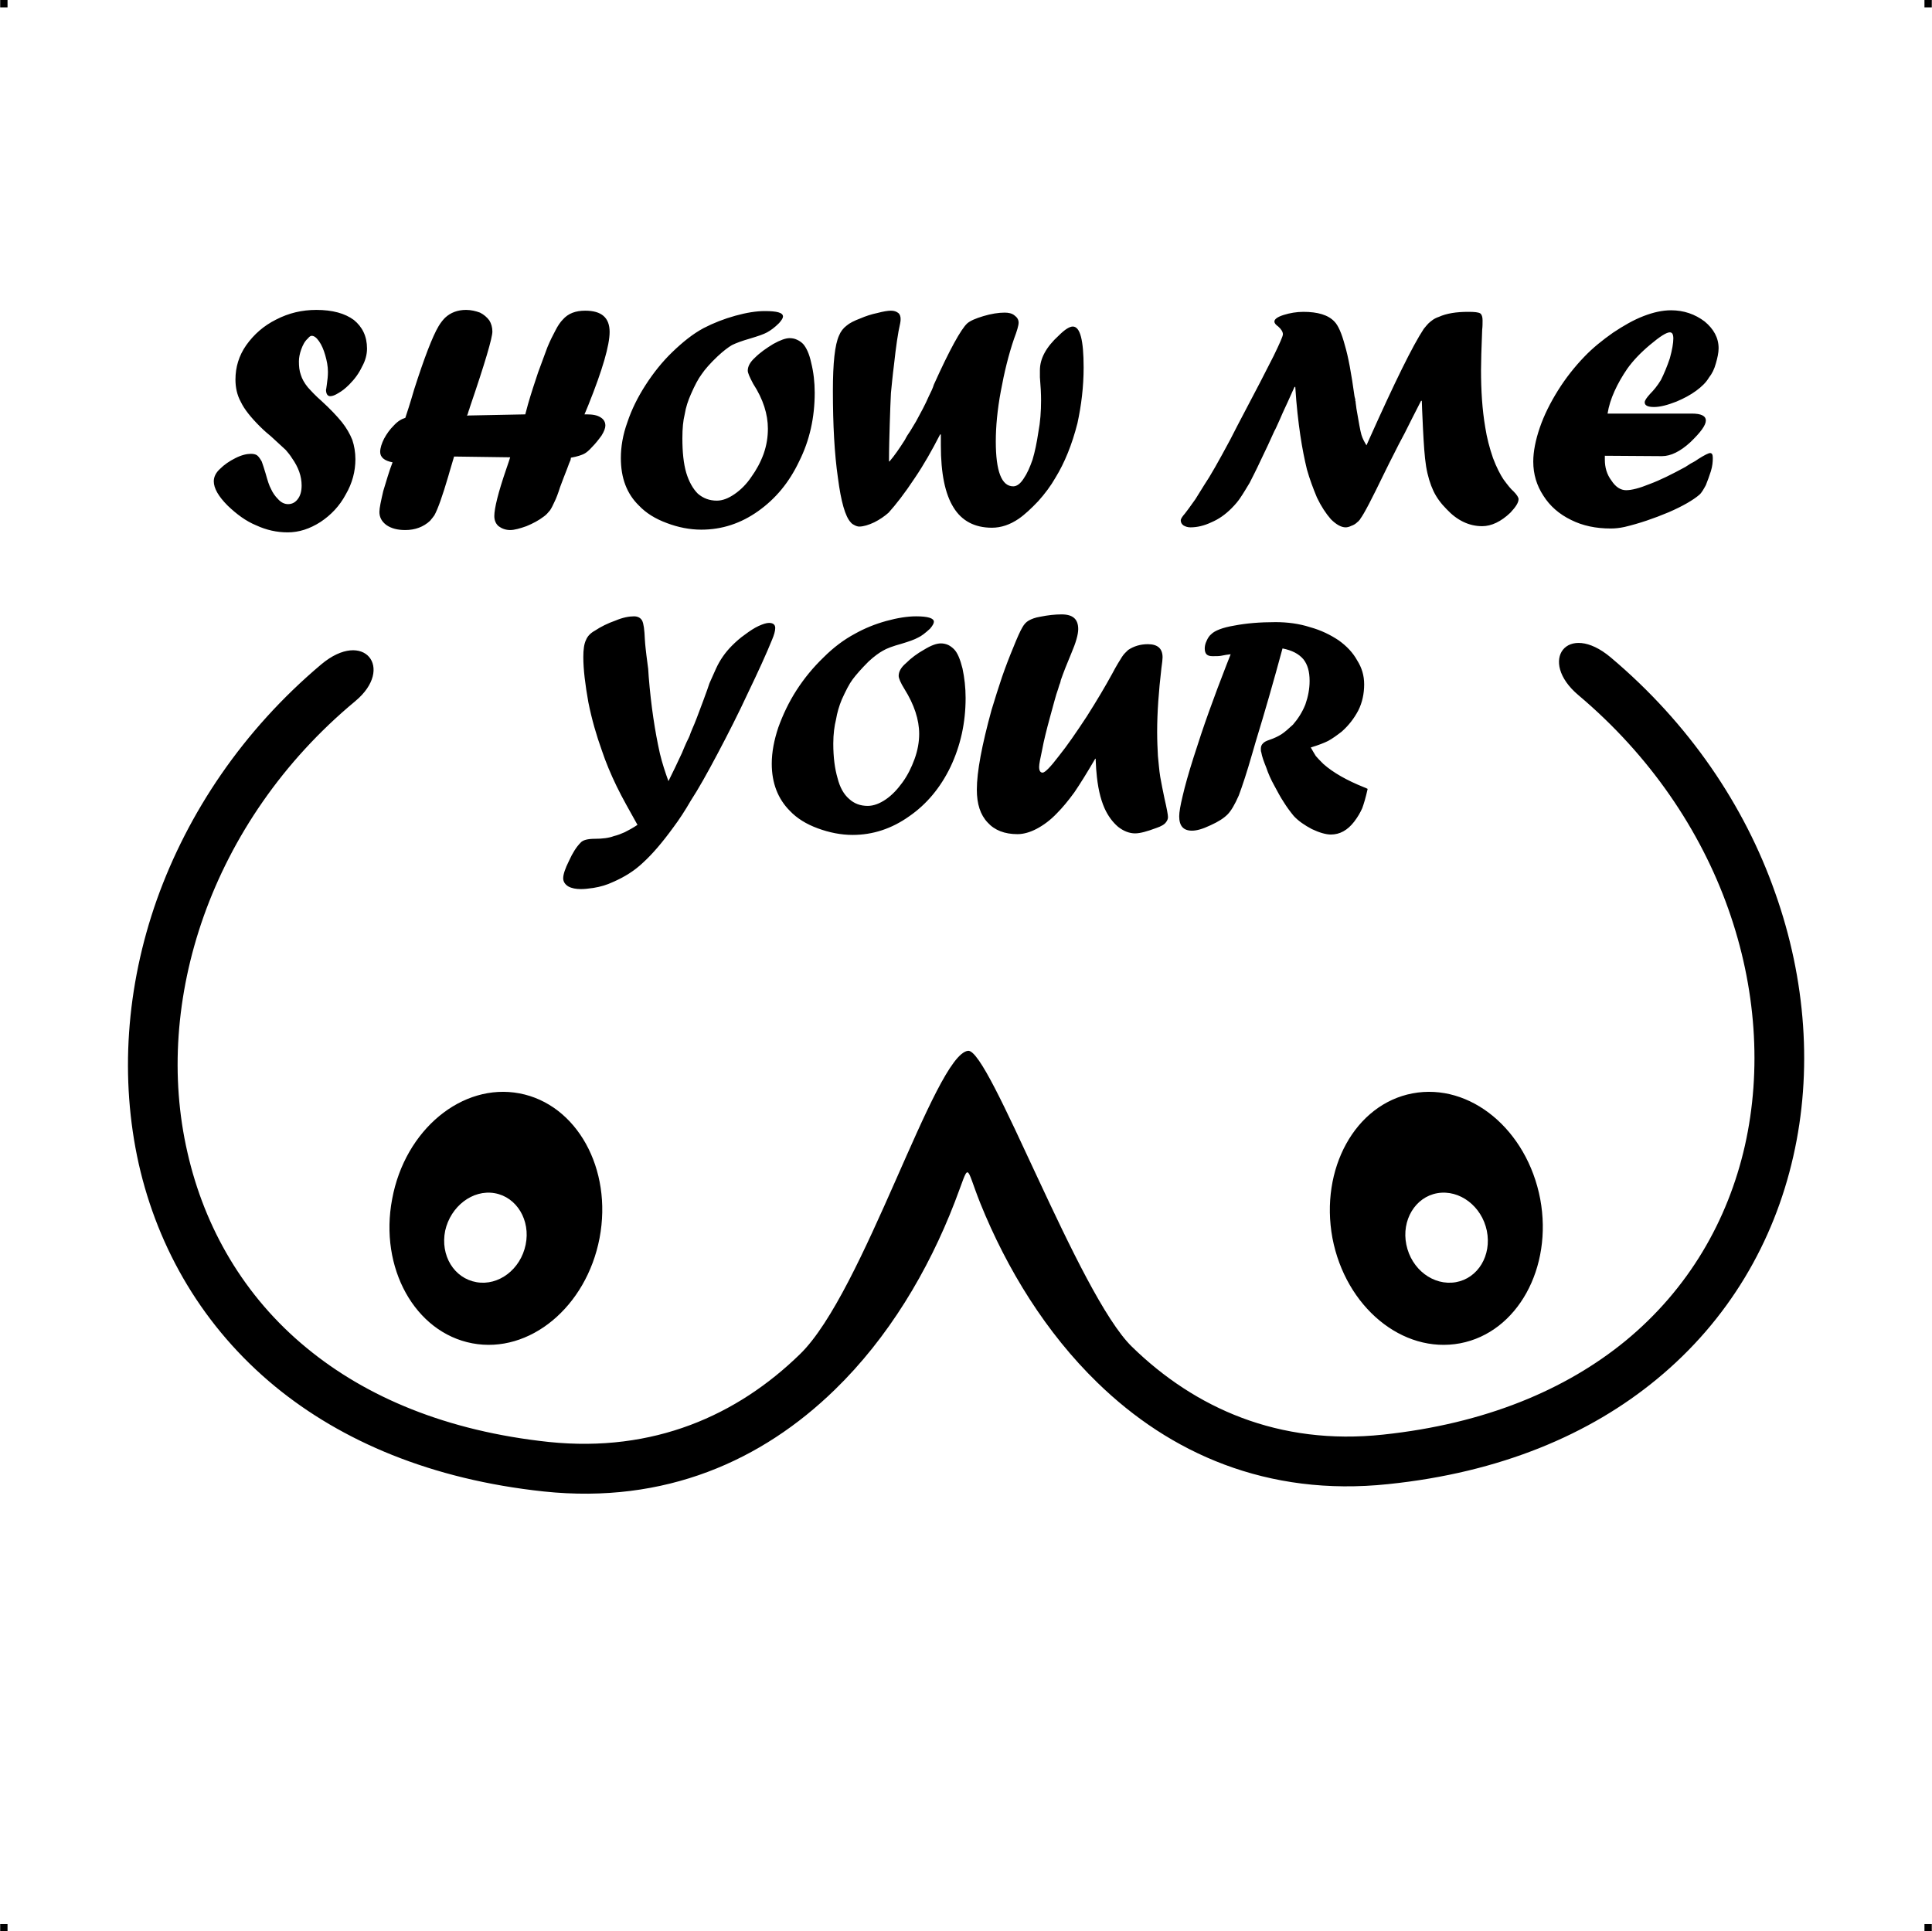 <?xml version="1.0" encoding="UTF-8"?> <!-- Creator: CorelDRAW X7 --> <?xml-stylesheet href="show-me-your-tits.css" type="text/css"?> <svg xmlns="http://www.w3.org/2000/svg" xmlns:xlink="http://www.w3.org/1999/xlink" xml:space="preserve" width="4.994in" height="4.993in" version="1.1" style="shape-rendering:geometricPrecision; text-rendering:geometricPrecision; image-rendering:optimizeQuality; fill-rule:evenodd; clip-rule:evenodd" viewBox="0 0 4992 4992"> <g id="Layer_x0020_1">  <g id="_973161008"> <rect class="fil0" width="18.966" height="19.074"></rect> <rect class="fil0" x="4973" width="18.966" height="19.074"></rect> <rect class="fil0" y="4973" width="18.966" height="19.074"></rect> <rect class="fil0" x="4973" y="4973" width="18.966" height="19.074"></rect> </g> <path class="fil1" d="M1342 2826c148,28 241,195 207,374 -34,178 -181,300 -329,272 -148,-28 -241,-195 -207,-373 33,-179 181,-301 329,-273zm-671 -1724c-23,-23 -40,-44 -49,-63 -10,-18 -14,-38 -14,-58 0,-32 9,-62 28,-89 20,-28 45,-50 77,-66 33,-17 67,-25 104,-25 42,0 74,9 97,26 22,18 34,42 34,74 0,15 -4,31 -13,47 -8,17 -19,32 -33,46 -10,10 -19,17 -28,22 -8,5 -15,8 -21,8 -7,0 -11,-6 -11,-17 0,1 1,-3 2,-12 2,-13 3,-24 3,-34 0,-15 -3,-29 -7,-43 -4,-14 -9,-26 -16,-36 -7,-10 -13,-14 -19,-14 -3,0 -6,2 -10,7 -8,7 -13,17 -17,28 -4,11 -6,22 -6,31 0,13 1,24 5,35 3,10 9,21 18,32 9,10 20,22 35,35 23,21 40,39 53,55 12,15 21,31 27,46 5,15 8,32 8,50 0,31 -8,62 -25,91 -16,30 -38,53 -65,71 -28,18 -56,27 -85,27 -28,0 -55,-6 -81,-18 -27,-11 -51,-29 -74,-51 -24,-24 -36,-45 -36,-63 0,-11 5,-22 16,-32 11,-11 24,-20 40,-28 16,-8 29,-11 40,-11 6,0 12,1 16,4 4,3 8,9 12,16 3,8 6,18 10,31 5,18 9,31 14,40 4,9 10,18 18,26 8,9 17,13 26,13 11,0 19,-5 25,-13 7,-9 10,-21 10,-35 0,-24 -8,-47 -25,-71 -5,-8 -10,-14 -16,-21 -6,-6 -19,-17 -38,-35 -6,-5 -16,-13 -29,-26zm247 710c-188,156 -319,351 -392,556 -72,203 -87,416 -42,611 44,194 146,372 308,505 154,127 362,215 626,243 271,28 487,-69 649,-227 165,-160 348,-773 434,-784 55,-8 285,630 424,765 162,158 379,256 649,227 264,-28 472,-116 626,-242 163,-134 265,-311 309,-505 44,-196 29,-409 -43,-612 -72,-203 -202,-396 -387,-552 -106,-89 -29,-192 83,-98 203,171 346,383 425,608 80,225 97,463 47,682 -50,221 -167,423 -353,576 -172,142 -403,241 -694,271 -313,33 -564,-80 -751,-262 -133,-129 -234,-293 -303,-464 -41,-103 -25,-109 -66,-3 -69,179 -172,351 -310,485 -188,183 -438,296 -752,263 -291,-31 -522,-130 -694,-271 -186,-153 -303,-355 -353,-576 -49,-220 -33,-457 47,-683 80,-224 222,-437 425,-608 110,-92 190,10 88,95zm752 -119l4 31c1,5 1,13 2,25 6,75 16,141 29,199 6,25 14,49 22,71 11,-22 23,-47 35,-73 4,-10 8,-19 12,-28 4,-8 7,-14 8,-17 1,-3 3,-9 7,-18 6,-13 15,-37 28,-72 8,-22 14,-38 16,-45 3,-7 9,-20 17,-38 10,-22 24,-42 41,-59 10,-10 21,-20 34,-29 12,-9 24,-17 35,-22 11,-5 20,-8 27,-8 11,0 16,5 16,13 0,8 -3,18 -8,30 -15,37 -36,83 -62,137 -25,54 -52,107 -79,158 -27,51 -50,92 -69,121 -15,26 -30,49 -45,69 -29,40 -55,70 -78,91 -23,22 -49,38 -79,51 -15,7 -31,12 -50,15 -13,2 -24,3 -32,3 -13,0 -24,-2 -33,-7 -8,-5 -13,-12 -13,-21 0,-10 5,-25 15,-45 9,-20 19,-36 30,-47 6,-7 19,-10 37,-10 19,0 36,-2 49,-7 9,-2 19,-6 28,-10 10,-5 21,-11 33,-19 -20,-36 -39,-69 -54,-100 -15,-31 -28,-62 -38,-92 -14,-39 -26,-80 -35,-125 -8,-45 -13,-84 -13,-117 0,-19 2,-34 7,-44 4,-10 12,-18 23,-24 15,-10 33,-19 53,-26 19,-8 35,-11 48,-11 10,0 17,4 21,11 4,8 6,24 7,48 1,18 3,31 4,41zm574 17c-19,19 -32,34 -41,46 -9,12 -18,30 -28,52 -7,17 -12,34 -15,52 -4,16 -7,37 -7,62 0,36 4,65 11,89 6,24 16,42 30,54 13,12 29,18 48,18 15,0 31,-6 47,-17 16,-11 30,-26 43,-44 13,-18 23,-38 31,-60 8,-22 12,-44 12,-65 0,-37 -13,-76 -38,-116 -10,-16 -15,-28 -15,-34 0,-11 6,-22 19,-33 13,-13 29,-25 47,-35 18,-11 32,-16 43,-16 6,0 12,1 19,4 6,3 11,7 15,11 9,9 16,26 22,50 5,24 8,49 8,76 0,64 -13,123 -39,178 -26,54 -62,97 -107,128 -45,32 -94,48 -146,48 -30,0 -60,-6 -90,-17 -30,-11 -54,-26 -72,-45 -31,-31 -47,-72 -47,-122 0,-30 6,-61 17,-94 12,-33 27,-65 47,-96 20,-31 43,-59 70,-85 26,-26 53,-46 81,-61 25,-14 52,-25 81,-33 29,-8 55,-12 77,-12 31,0 46,5 46,14 0,4 -3,10 -10,18 -12,11 -22,19 -31,23 -9,5 -23,10 -43,16 -22,6 -38,12 -48,18 -9,5 -22,14 -37,28zm587 251l1 0 -2 0c-21,36 -39,65 -54,87 -16,22 -31,40 -45,54 -17,18 -35,31 -52,40 -17,9 -34,14 -50,14 -33,0 -59,-10 -77,-30 -19,-20 -28,-48 -28,-85 0,-46 13,-115 38,-206 9,-30 18,-58 27,-85 9,-26 19,-52 29,-76 10,-25 18,-43 24,-53 4,-7 9,-13 16,-17 7,-4 17,-8 30,-10 20,-4 38,-6 55,-6 29,0 43,12 43,38 0,14 -6,35 -18,63 -11,26 -20,49 -27,69 0,2 -1,4 -2,8 -2,4 -3,9 -5,15 -6,16 -12,41 -21,73 -9,33 -16,61 -20,83 -5,23 -8,38 -8,45 0,10 3,15 9,15 6,0 20,-14 42,-43 21,-26 45,-61 72,-102 26,-41 48,-78 66,-111 11,-21 20,-35 25,-43 5,-8 11,-13 16,-18 15,-10 32,-15 51,-15 25,0 38,11 38,34 0,5 -1,14 -3,28 -7,60 -11,114 -11,165 0,23 1,43 2,62 2,18 3,36 6,54 3,18 7,36 11,56 6,26 9,42 9,48 0,5 -2,9 -5,13 -4,6 -13,11 -25,15 -24,9 -42,14 -55,14 -15,0 -30,-6 -44,-17 -14,-12 -26,-28 -35,-48 -11,-25 -18,-56 -21,-95 -1,-7 -1,-18 -2,-33zm338 -242l11 -28c-8,1 -16,2 -25,4 -5,1 -13,1 -22,1 -14,0 -20,-6 -20,-20 0,-5 1,-12 5,-20 3,-7 7,-13 12,-17 9,-9 29,-17 59,-22 31,-6 66,-9 107,-9 31,0 61,4 89,13 29,8 53,20 74,34 21,15 37,32 48,52 12,19 18,39 18,62 0,24 -5,47 -15,67 -11,21 -25,39 -43,55 -13,10 -24,18 -35,24 -10,5 -25,11 -45,17 5,9 10,17 13,22 4,5 11,12 20,21 25,22 60,42 105,60 3,1 5,2 9,4 -5,23 -10,39 -14,50 -5,11 -11,22 -21,35 -17,22 -37,33 -60,33 -13,0 -30,-5 -49,-14 -19,-10 -35,-21 -47,-34 -9,-11 -18,-23 -26,-36 -8,-12 -16,-27 -24,-42 -9,-16 -16,-32 -21,-47 -6,-15 -11,-28 -13,-40 -1,-2 -1,-5 -1,-9 0,-6 2,-10 5,-13 3,-4 9,-7 18,-10 12,-4 22,-9 30,-14 8,-5 18,-14 30,-25 13,-15 24,-32 32,-52 7,-20 11,-40 11,-61 0,-24 -5,-42 -16,-56 -12,-14 -29,-23 -54,-28 -23,85 -46,165 -69,240l-9 31c-14,49 -26,85 -35,109 -10,23 -20,40 -29,49 -10,10 -24,19 -44,28 -21,10 -36,14 -48,14 -22,0 -33,-12 -33,-37 0,-11 3,-28 9,-53 6,-26 15,-58 28,-99 13,-41 26,-80 40,-119 14,-39 29,-79 45,-120zm-1996 -539l-8 27c-2,6 -4,14 -7,24 -15,51 -27,85 -36,101 -2,3 -6,8 -11,14 -17,16 -39,24 -64,24 -20,0 -36,-4 -49,-13 -12,-9 -18,-20 -18,-34 0,-10 4,-28 10,-54 8,-26 15,-51 24,-74 -21,-4 -32,-13 -32,-27 0,-10 4,-22 10,-34 7,-13 15,-24 25,-34 10,-11 20,-17 30,-20 4,-12 12,-36 23,-74 26,-81 47,-136 63,-163 6,-10 12,-17 17,-22 14,-13 32,-20 54,-20 13,0 25,3 36,7 10,5 18,12 24,20 5,8 8,18 8,29 0,16 -19,81 -58,195 -1,2 -1,5 -3,9 -1,3 -2,7 -3,10l-2 3 151 -3 7 -26c8,-28 17,-55 26,-82 10,-27 18,-49 24,-65 7,-17 14,-31 21,-44 6,-12 13,-22 19,-28 14,-16 33,-23 58,-23 42,0 63,18 63,55 0,34 -18,97 -55,189 -5,13 -9,21 -10,24 1,0 2,0 3,0 1,0 2,0 3,0 15,0 27,2 36,8 8,5 12,12 12,21 0,6 -3,15 -10,26 -8,11 -16,21 -24,29 -8,9 -15,15 -21,18 -6,3 -17,7 -34,10l-1 6c-2,4 -5,12 -9,23 -6,15 -12,31 -18,47 -5,16 -10,29 -14,37 -4,9 -8,17 -12,23 -5,6 -10,12 -16,16 -13,10 -28,18 -45,25 -17,6 -31,10 -42,10 -12,0 -22,-4 -30,-10 -7,-6 -11,-15 -11,-26 0,-20 10,-61 31,-122 5,-14 8,-24 10,-30l-145 -2zm681 -259c-19,18 -33,34 -41,46 -9,12 -18,29 -28,52 -7,16 -13,33 -16,52 -4,16 -6,36 -6,62 0,35 3,65 10,89 7,23 17,41 30,54 14,12 30,18 49,18 15,0 30,-6 46,-17 16,-11 31,-26 43,-44 13,-18 24,-38 32,-60 8,-23 11,-44 11,-65 0,-37 -12,-76 -38,-116 -9,-17 -14,-28 -14,-34 0,-11 6,-22 18,-33 14,-14 30,-25 48,-36 18,-10 32,-15 42,-15 6,0 13,1 19,4 7,3 12,7 16,11 8,9 16,25 21,49 6,24 9,50 9,77 0,64 -13,123 -40,177 -26,55 -61,97 -106,129 -45,32 -94,48 -147,48 -30,0 -60,-6 -89,-17 -30,-11 -54,-26 -72,-45 -32,-31 -47,-72 -47,-123 0,-29 5,-60 17,-93 11,-33 27,-65 47,-96 20,-31 43,-60 69,-85 27,-26 53,-47 81,-62 25,-13 53,-24 82,-32 29,-8 54,-12 76,-12 31,0 47,4 47,14 0,4 -3,9 -10,17 -12,12 -22,19 -31,24 -9,5 -24,10 -44,16 -21,6 -37,12 -47,17 -10,6 -22,15 -37,29zm577 202l-2 0c-21,41 -42,78 -65,112 -27,41 -50,70 -68,90 -10,9 -23,18 -37,25 -15,7 -28,11 -39,11 -3,0 -7,-1 -11,-3 -4,-2 -8,-4 -11,-8 -14,-15 -25,-53 -33,-115 -9,-62 -13,-137 -13,-225 0,-72 5,-119 16,-143 4,-10 11,-19 19,-25 8,-7 20,-13 36,-19 14,-6 29,-11 44,-14 15,-4 27,-6 35,-6 8,0 14,2 19,6 4,3 6,9 6,15 0,3 0,7 -1,11 -6,26 -11,61 -16,107 -4,31 -6,55 -8,74 -1,20 -2,45 -3,78 -1,33 -2,66 -2,98l1 1c13,-15 26,-34 40,-56 4,-8 9,-16 14,-23 4,-7 9,-15 15,-25 12,-22 24,-44 33,-65 5,-10 10,-20 13,-30 41,-91 70,-143 86,-158 8,-7 22,-13 42,-19 20,-6 39,-9 55,-9 10,0 19,2 25,7 7,5 11,11 11,19 0,7 -4,21 -12,42 -14,41 -25,86 -34,135 -9,48 -13,92 -13,130 0,77 15,116 45,116 9,0 18,-6 27,-20 9,-13 16,-29 23,-49 6,-20 11,-44 15,-71 5,-26 7,-54 7,-82 0,-17 -1,-37 -3,-60 0,-6 0,-12 0,-18 0,-30 16,-60 49,-90 16,-16 28,-23 36,-23 19,0 28,35 28,106 0,50 -6,98 -16,144 -14,55 -33,102 -57,141 -12,21 -27,41 -44,60 -18,19 -35,35 -51,46 -22,15 -45,23 -69,23 -45,0 -78,-18 -99,-52 -22,-35 -33,-88 -33,-161l0 -28zm1100 28l8 -18c65,-145 111,-239 140,-283 5,-6 9,-11 12,-14 3,-3 7,-6 11,-9 4,-3 10,-6 16,-8 20,-9 45,-13 76,-13 16,0 26,1 31,4 4,3 6,9 6,18 0,8 0,16 -1,24 -2,49 -3,84 -3,104 0,53 3,102 11,149 4,26 11,53 20,79 9,24 19,43 27,55 11,15 19,25 26,31 9,9 13,16 13,20 0,9 -7,20 -21,35 -24,23 -49,35 -73,35 -34,0 -65,-15 -92,-44 -14,-14 -26,-30 -34,-47 -8,-17 -15,-39 -19,-64 -4,-25 -6,-58 -8,-97 -2,-42 -3,-66 -3,-72l-2 0c-17,33 -31,61 -42,83 -12,22 -21,40 -28,54 -8,15 -16,32 -26,52 -31,64 -51,103 -61,116 0,1 -1,2 -3,4 -1,2 -3,3 -4,4 -5,5 -10,8 -16,10 -6,3 -11,4 -15,4 -11,0 -24,-7 -38,-21 -13,-15 -25,-33 -36,-56 -10,-24 -19,-48 -26,-73 -6,-25 -12,-54 -17,-88 -5,-34 -10,-76 -13,-125l-2 0c-8,18 -14,31 -18,40 -4,9 -11,23 -19,42 -8,18 -13,29 -15,32 -11,25 -23,50 -35,75 -12,26 -22,45 -29,59 -8,13 -16,27 -25,40 -4,6 -11,15 -22,26 -16,16 -33,28 -52,36 -19,9 -37,13 -54,13 -7,0 -13,-2 -18,-5 -4,-3 -7,-7 -7,-13 0,-4 4,-10 11,-18 4,-5 13,-17 27,-37l23 -37c15,-22 37,-61 67,-117l19 -37c46,-87 77,-147 93,-179 16,-33 24,-51 24,-56 0,-6 -4,-13 -12,-20 -7,-5 -10,-9 -10,-13 0,-6 8,-12 24,-17 16,-5 33,-8 51,-8 37,0 64,8 80,25 10,10 19,31 27,61 9,30 17,74 25,132 1,3 1,6 2,7 0,2 0,4 0,5 1,1 1,3 1,5 1,8 2,13 2,15 6,35 10,58 13,68 3,10 8,19 13,27zm764 28l-148 -1 0 10c0,20 5,38 17,54 11,17 24,25 38,25 14,0 34,-5 61,-16 27,-10 57,-25 92,-44l14 -9c10,-5 16,-9 20,-12 16,-10 26,-15 30,-15 5,0 7,4 7,13 0,10 -1,21 -5,34 -4,12 -8,24 -13,36 -6,11 -11,20 -17,25 -15,13 -42,29 -79,45 -38,16 -76,29 -114,38 -14,3 -25,4 -36,4 -38,0 -72,-7 -102,-22 -31,-15 -55,-36 -72,-63 -17,-26 -26,-55 -26,-88 0,-26 6,-56 17,-88 11,-32 27,-64 47,-96 20,-32 43,-61 68,-87 22,-23 47,-43 74,-62 27,-18 53,-33 79,-43 26,-10 49,-15 71,-15 33,0 62,10 87,29 23,19 36,42 36,69 0,12 -3,25 -7,39 -4,15 -10,27 -18,37 -7,12 -18,23 -33,34 -15,11 -32,20 -51,28 -23,9 -42,14 -58,14 -16,0 -24,-4 -24,-12 0,-5 5,-12 14,-22 9,-9 19,-21 28,-36 8,-16 16,-35 23,-56 6,-22 9,-39 9,-51 0,-11 -3,-16 -9,-16 -9,0 -26,11 -51,32 -25,21 -44,41 -59,62 -13,19 -24,38 -33,58 -9,20 -15,39 -18,58l218 0c24,0 36,6 36,18 0,12 -13,30 -40,56 -26,24 -51,36 -73,36zm-645 1647c-148,28 -240,195 -207,374 34,178 181,300 330,272 148,-28 240,-195 207,-373 -34,-179 -181,-301 -330,-273zm64 258c-57,10 -93,70 -80,133 13,64 70,107 128,97 57,-10 93,-69 80,-133 -13,-63 -70,-107 -128,-97zm-2436 0c57,10 93,70 80,133 -13,64 -70,107 -127,97 -58,-10 -94,-69 -81,-133 14,-63 71,-107 128,-97z"></path> </g> </svg> 